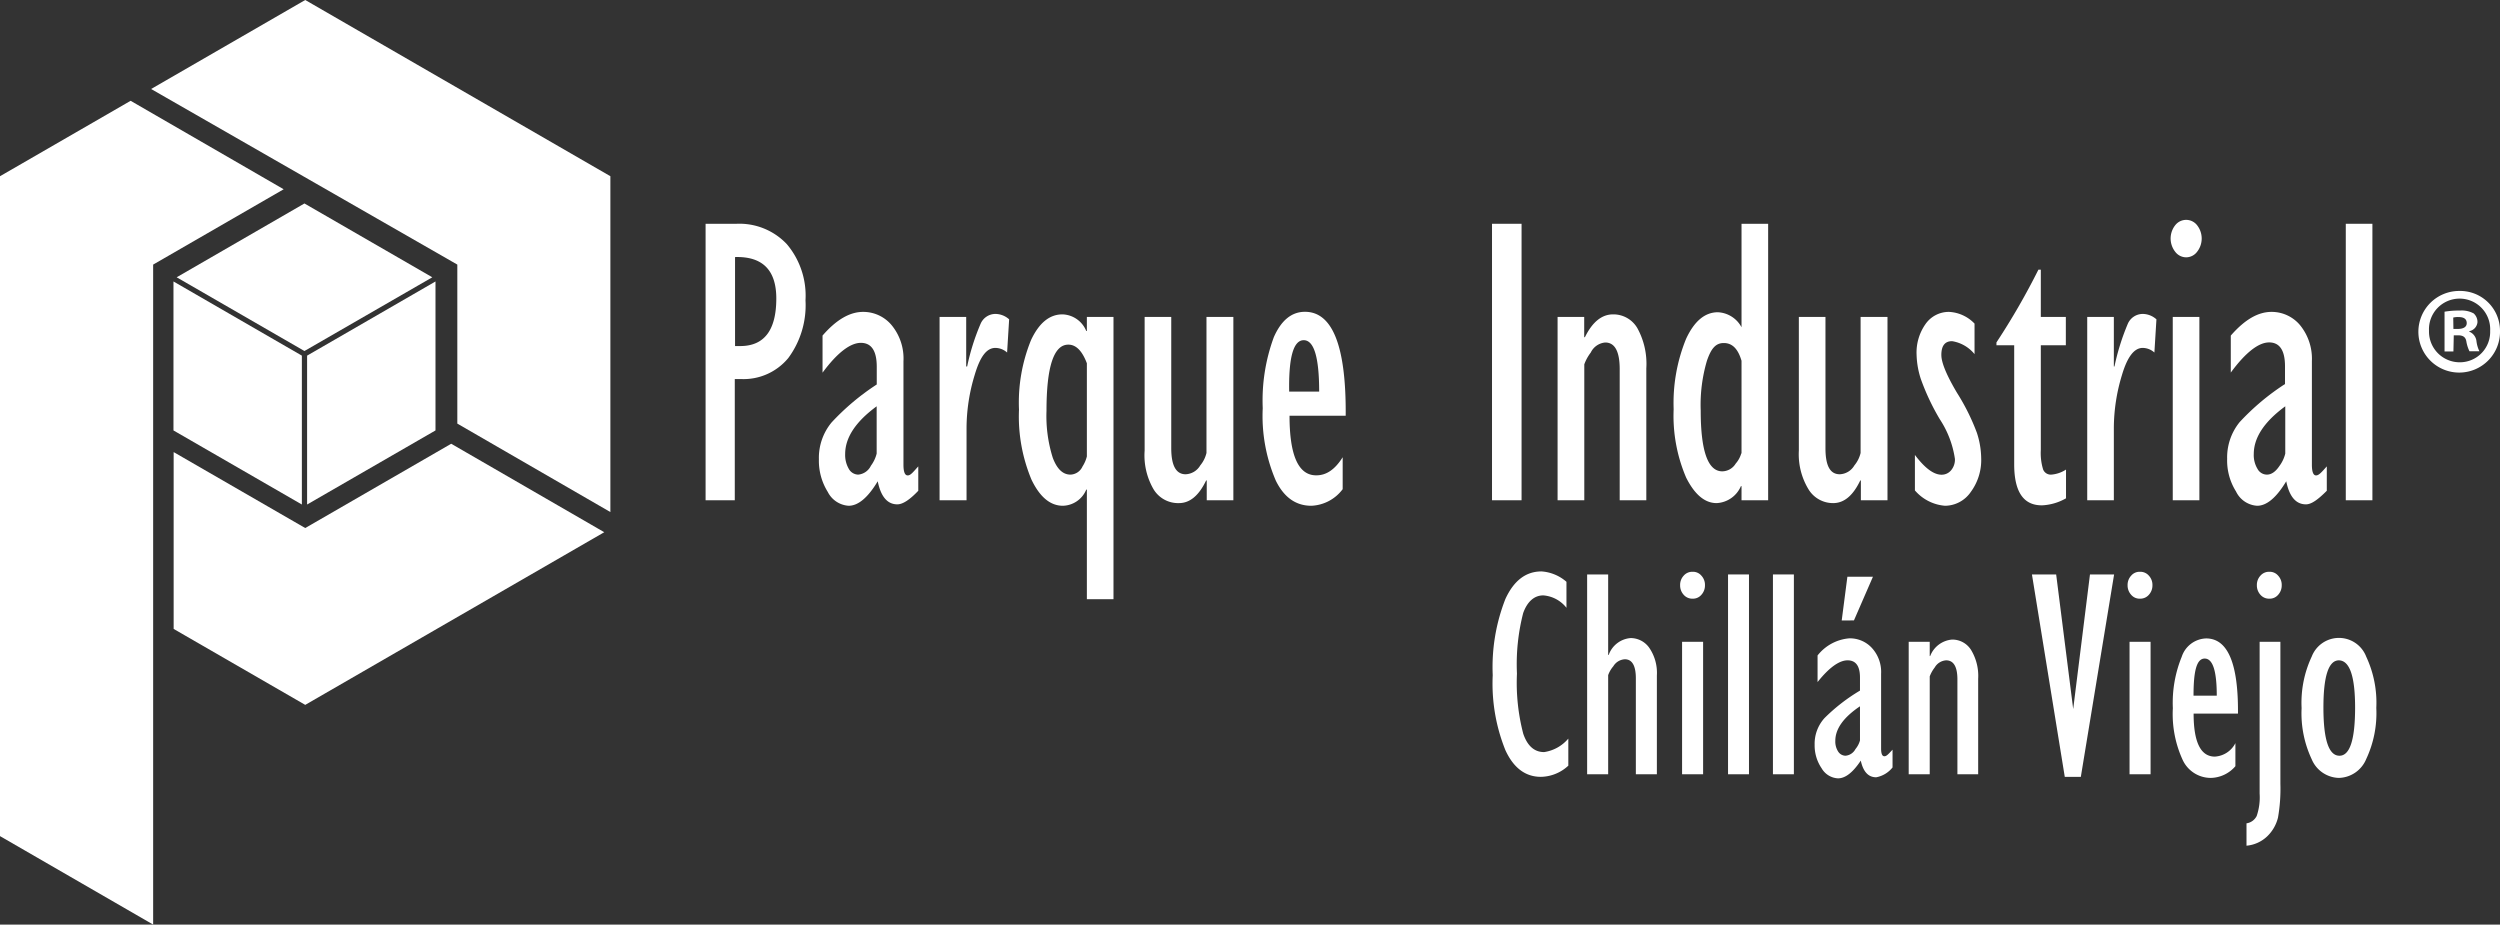 <svg xmlns="http://www.w3.org/2000/svg" viewBox="0 0 281.75 104.2"><rect x="0" y="0" width="281.75" height="104.2" fill="#333333" stroke="none"/><defs><style>.cls-1{fill:#fff;}</style></defs><g id="Capa_2" data-name="Capa 2"><g id="Capa_1-2" data-name="Capa 1"><path class="cls-1" d="M79.52,56.38V25.22H83a7.35,7.35,0,0,1,5.68,2.3,9,9,0,0,1,2.1,6.33,10,10,0,0,1-1.94,6.5,6.54,6.54,0,0,1-5.33,2.37h-.7V56.38ZM82.84,39h.59c2.7,0,4.06-1.79,4.06-5.36q0-4.8-4.65-4.67Z"/><path class="cls-1" d="M103.49,52.56v2.75c-.95,1-1.74,1.53-2.36,1.53-1.12,0-1.86-.87-2.21-2.6Q97.26,57,95.64,57a2.84,2.84,0,0,1-2.35-1.56,6.63,6.63,0,0,1-1-3.68,6.25,6.25,0,0,1,1.42-4.14,27,27,0,0,1,5.1-4.29v-2c0-1.79-.6-2.69-1.79-2.69S94.36,39.75,92.7,42V37.82q2.31-2.67,4.57-2.67a4.16,4.16,0,0,1,3.22,1.5,5.91,5.91,0,0,1,1.33,4.06V52.37c0,.81.16,1.21.48,1.21S102.88,53.24,103.49,52.56ZM98.8,51.12V45.79q-3.55,2.6-3.55,5.38a3.11,3.11,0,0,0,.41,1.67,1.24,1.24,0,0,0,1.06.65,1.77,1.77,0,0,0,1.43-1A3.87,3.87,0,0,0,98.8,51.12Z"/><path class="cls-1" d="M105.89,56.38V35.72h3V41.3H109a25.07,25.07,0,0,1,1.51-4.8,1.82,1.82,0,0,1,1.67-1.12,2.34,2.34,0,0,1,1.55.61l-.23,3.74a2,2,0,0,0-1.32-.52c-1,0-1.73,1-2.34,3.07a20.68,20.68,0,0,0-.91,5.9v8.2Z"/><path class="cls-1" d="M122.49,67.53V55.18h-.07A2.93,2.93,0,0,1,119.79,57q-2.13,0-3.54-2.94a18.44,18.44,0,0,1-1.41-7.9,18.65,18.65,0,0,1,1.36-7.84q1.36-2.9,3.55-2.89a3,3,0,0,1,2.67,1.87h.07V35.72h3V67.53Zm0-16.09V40.94c-.53-1.4-1.22-2.1-2.09-2.1q-2.46,0-2.46,7.47a15.66,15.66,0,0,0,.71,5.29c.48,1.26,1.13,1.89,2,1.89a1.55,1.55,0,0,0,1.35-.92A3.75,3.75,0,0,0,122.49,51.44Z"/><path class="cls-1" d="M139,35.72V56.38h-3V54.15h-.07q-1.22,2.55-3.06,2.55A3.23,3.23,0,0,1,130,55.13,7.6,7.6,0,0,1,129,50.78V35.72h3V50.51q0,2.94,1.62,2.94a2,2,0,0,0,1.65-1,3.45,3.45,0,0,0,.7-1.4V35.72Z"/><path class="cls-1" d="M151.32,51.53v3.6A4.65,4.65,0,0,1,147.79,57q-2.61,0-4-2.82A18.44,18.44,0,0,1,142.31,46a20.64,20.64,0,0,1,1.25-8q1.26-2.86,3.51-2.86,4.68,0,4.59,11.71h-6.33q0,6.72,3,6.72C149.49,53.58,150.46,52.9,151.32,51.53Zm-6-7.4h3.35q0-5.79-1.74-5.79T145.29,44.13Z"/><path class="cls-1" d="M168.15,56.38V25.22h3.33V56.38Z"/><path class="cls-1" d="M175.54,56.38V35.72h3V38h.08c.84-1.71,1.9-2.57,3.17-2.57A3.12,3.12,0,0,1,184.54,37a8.32,8.32,0,0,1,1,4.51V56.38h-3V41.6c0-2-.55-3-1.63-3a2,2,0,0,0-1.63,1.13,5,5,0,0,0-.73,1.33V56.38Z"/><path class="cls-1" d="M199.27,56.38h-3V54.79h-.07a3.14,3.14,0,0,1-2.74,1.91c-1.35,0-2.49-1-3.43-2.87a17.69,17.69,0,0,1-1.41-7.72,19.15,19.15,0,0,1,1.4-7.92q1.39-3,3.59-3a3.2,3.2,0,0,1,2.66,1.69V25.22h3Zm-3-5.28V40.66c-.4-1.36-1.05-2-2-2s-1.44.67-1.9,2a17.55,17.55,0,0,0-.7,5.61q0,6.85,2.43,6.85a1.8,1.8,0,0,0,1.51-.87A3,3,0,0,0,196.24,51.1Z"/><path class="cls-1" d="M212.72,35.72V56.38h-3V54.15h-.07c-.81,1.7-1.82,2.55-3.05,2.55a3.23,3.23,0,0,1-2.79-1.57,7.6,7.6,0,0,1-1.08-4.35V35.72h3V50.51c0,2,.53,2.94,1.61,2.94a2,2,0,0,0,1.65-1,3.45,3.45,0,0,0,.7-1.4V35.72Z"/><path class="cls-1" d="M215.81,55.27v-4c1.12,1.49,2.12,2.23,3,2.23a1.38,1.38,0,0,0,1.08-.5,1.87,1.87,0,0,0,.43-1.28,11,11,0,0,0-1.71-4.48,25.86,25.86,0,0,1-2.14-4.55A9.52,9.52,0,0,1,216,40a5.57,5.57,0,0,1,1-3.47,3.2,3.2,0,0,1,2.65-1.38,4.26,4.26,0,0,1,2.88,1.32v3.44A4.1,4.1,0,0,0,220,38.45c-.81,0-1.21.52-1.21,1.55,0,.87.59,2.29,1.77,4.28a24.19,24.19,0,0,1,2.24,4.51,9.54,9.54,0,0,1,.48,2.83,6.06,6.06,0,0,1-1.17,3.82A3.55,3.55,0,0,1,219.2,57,5,5,0,0,1,215.81,55.27Z"/><path class="cls-1" d="M232.84,52.92v3.24a6,6,0,0,1-2.67.79Q227,57,227,52.33V38.91h-2v-.32a79.63,79.63,0,0,0,4.73-8.2H230v5.33h2.82v3.19H230V50.69a6.33,6.33,0,0,0,.26,2.22.93.93,0,0,0,.93.58A3.56,3.56,0,0,0,232.84,52.92Z"/><path class="cls-1" d="M235.23,56.38V35.72h3V41.3h.07a26.08,26.08,0,0,1,1.5-4.8,1.84,1.84,0,0,1,1.68-1.12,2.34,2.34,0,0,1,1.55.61l-.23,3.74a2,2,0,0,0-1.32-.52c-.95,0-1.73,1-2.34,3.07a20.68,20.68,0,0,0-.91,5.9v8.2Z"/><path class="cls-1" d="M246.38,29a1.55,1.55,0,0,1-1.23-.62,2.42,2.42,0,0,1,0-3,1.56,1.56,0,0,1,2.46,0,2.42,2.42,0,0,1,0,3A1.55,1.55,0,0,1,246.38,29Zm-1.51,27.38V35.72h3V56.38Z"/><path class="cls-1" d="M262.23,52.56v2.75c-1,1-1.73,1.53-2.35,1.53-1.13,0-1.87-.87-2.22-2.6Q256,57,254.38,57A2.83,2.83,0,0,1,252,55.39a6.55,6.55,0,0,1-1-3.68,6.3,6.3,0,0,1,1.41-4.14,26.78,26.78,0,0,1,5.11-4.29v-2c0-1.79-.6-2.69-1.79-2.69s-2.66,1.14-4.32,3.4V37.82C253,36,254.5,35.15,256,35.15a4.17,4.17,0,0,1,3.22,1.5,6,6,0,0,1,1.33,4.06V52.37c0,.81.16,1.21.47,1.21S261.63,53.24,262.23,52.56Zm-4.68-1.44V45.79Q254,48.39,254,51.17a3,3,0,0,0,.42,1.67,1.21,1.21,0,0,0,1.05.65c.53,0,1-.34,1.44-1A3.87,3.87,0,0,0,257.55,51.12Z"/><path class="cls-1" d="M264.37,56.38V25.22h3V56.38Z"/><path class="cls-1" d="M176.75,83.24v3.05a4.65,4.65,0,0,1-3.09,1.26c-1.74,0-3.08-1-4-3a20.06,20.06,0,0,1-1.43-8.46,21,21,0,0,1,1.43-8.59q1.43-3.11,4.08-3.1a4.76,4.76,0,0,1,2.8,1.17v2.93a3.68,3.68,0,0,0-2.61-1.4c-1,0-1.8.68-2.27,2a23.14,23.14,0,0,0-.7,6.81,22.76,22.76,0,0,0,.71,6.78c.47,1.38,1.26,2.07,2.35,2.07A4.41,4.41,0,0,0,176.75,83.24Z"/><path class="cls-1" d="M178.87,87.26V64.74h2.37v9.07h.06a2.86,2.86,0,0,1,2.48-1.9,2.57,2.57,0,0,1,2.1,1.11,5,5,0,0,1,.85,3.11V87.26h-2.37V76.45c0-1.43-.42-2.15-1.24-2.15a1.62,1.62,0,0,0-1.3.79,3.13,3.13,0,0,0-.58,1V87.26Z"/><path class="cls-1" d="M190.75,67.47a1.27,1.27,0,0,1-1-.44,1.55,1.55,0,0,1-.4-1.07,1.52,1.52,0,0,1,.4-1.08,1.27,1.27,0,0,1,1-.44,1.24,1.24,0,0,1,1,.44,1.52,1.52,0,0,1,.4,1.08,1.55,1.55,0,0,1-.4,1.07A1.24,1.24,0,0,1,190.75,67.47Zm-1.18,19.79V72.33h2.37V87.26Z"/><path class="cls-1" d="M194.75,87.26V64.74h2.36V87.26Z"/><path class="cls-1" d="M199.81,87.26V64.74h2.36V87.26Z"/><path class="cls-1" d="M213.29,84.49v2a3.07,3.07,0,0,1-1.84,1.11c-.89,0-1.47-.63-1.74-1.88-.87,1.31-1.72,2-2.57,2a2.26,2.26,0,0,1-1.84-1.13,4.56,4.56,0,0,1-.79-2.66,4.31,4.31,0,0,1,1.11-3,20.51,20.51,0,0,1,4-3.1V76.36c0-1.3-.47-1.94-1.4-1.94s-2.08.81-3.38,2.45v-3a5.08,5.08,0,0,1,3.58-1.93A3.37,3.37,0,0,1,210.94,73,4,4,0,0,1,212,75.93v8.43c0,.58.12.87.37.87S212.81,85,213.29,84.49Zm-3.67-1V79.6c-1.86,1.25-2.78,2.55-2.78,3.89a2.08,2.08,0,0,0,.32,1.21,1,1,0,0,0,.82.47,1.4,1.4,0,0,0,1.13-.75A2.63,2.63,0,0,0,209.62,83.45Zm-2.06-13.56L208.2,65h2.88l-2.14,4.92Z"/><path class="cls-1" d="M215.11,87.26V72.33h2.37v1.61h.05A2.9,2.9,0,0,1,220,72.08a2.49,2.49,0,0,1,2.14,1.17,5.65,5.65,0,0,1,.8,3.26V87.26H220.6V76.57c0-1.43-.43-2.15-1.27-2.15a1.6,1.6,0,0,0-1.29.81,3.79,3.79,0,0,0-.56,1V87.26Z"/><path class="cls-1" d="M232.7,87.55,229,64.74h2.73l1.92,15.17,1.89-15.17h2.72l-3.75,22.81Z"/><path class="cls-1" d="M241.18,67.47a1.24,1.24,0,0,1-1-.44,1.55,1.55,0,0,1-.4-1.07,1.52,1.52,0,0,1,.4-1.08,1.24,1.24,0,0,1,1-.44,1.27,1.27,0,0,1,1,.44,1.52,1.52,0,0,1,.4,1.08,1.55,1.55,0,0,1-.4,1.07A1.27,1.27,0,0,1,241.18,67.47ZM240,87.26V72.33h2.37V87.26Z"/><path class="cls-1" d="M251.93,83.75v2.6a3.75,3.75,0,0,1-2.76,1.32,3.49,3.49,0,0,1-3.17-2,12.37,12.37,0,0,1-1.12-5.86,13.73,13.73,0,0,1,1-5.79,3,3,0,0,1,2.75-2.07q3.66,0,3.59,8.47h-5q0,4.84,2.39,4.85A2.79,2.79,0,0,0,251.93,83.75Zm-4.72-5.35h2.62c0-2.79-.45-4.18-1.36-4.18S247.21,75.61,247.21,78.4Z"/><path class="cls-1" d="M253.18,95.31V92.79a1.53,1.53,0,0,0,1.15-.83,6.46,6.46,0,0,0,.33-2.51V72.33H257v16a18.76,18.76,0,0,1-.27,3.81,4.37,4.37,0,0,1-1.17,2.07A3.87,3.87,0,0,1,253.18,95.31Zm2.57-27.84a1.27,1.27,0,0,1-1-.44,1.55,1.55,0,0,1-.4-1.07,1.52,1.52,0,0,1,.4-1.08,1.27,1.27,0,0,1,1-.44,1.24,1.24,0,0,1,1,.44,1.52,1.52,0,0,1,.4,1.08,1.55,1.55,0,0,1-.4,1.07A1.24,1.24,0,0,1,255.75,67.47Z"/><path class="cls-1" d="M263.6,87.67a3.41,3.41,0,0,1-3.07-2.1,12.18,12.18,0,0,1-1.14-5.77A12.25,12.25,0,0,1,260.53,74a3.29,3.29,0,0,1,6.14,0,12.25,12.25,0,0,1,1.14,5.78,12.18,12.18,0,0,1-1.14,5.77A3.43,3.43,0,0,1,263.6,87.67Zm0-13.25q-1.76,0-1.75,5.38t1.81,5.37q1.75,0,1.76-5.37T263.57,74.42Z"/><path class="cls-1" d="M281.75,37.26a4.6,4.6,0,1,1-4.58-4.47A4.49,4.49,0,0,1,281.75,37.26Zm-8,0a3.46,3.46,0,0,0,3.49,3.57,3.42,3.42,0,0,0,3.4-3.54,3.45,3.45,0,1,0-6.89,0Zm2.75,2.35h-1V35.13a9.39,9.39,0,0,1,1.72-.13,2.83,2.83,0,0,1,1.56.32,1.28,1.28,0,0,1,.43,1,1.13,1.13,0,0,1-.92,1v.06a1.31,1.31,0,0,1,.81,1.09,3.56,3.56,0,0,0,.33,1.12h-1.12a4,4,0,0,1-.35-1.1c-.08-.49-.36-.7-.93-.7h-.49Zm0-2.54H277c.57,0,1-.19,1-.65s-.3-.69-.95-.69a2.26,2.26,0,0,0-.57.06Z"/><polygon class="cls-1" points="17.26 49.61 17.26 49.61 17.26 29.82 31.97 21.33 14.72 11.36 0 19.86 0 94.23 17.26 104.2 17.26 49.61"/><polygon class="cls-1" points="51.54 29.82 51.54 47.74 68.79 57.71 68.79 19.86 34.4 0 17.03 10.03 51.54 29.82"/><polygon class="cls-1" points="50.85 50.01 34.4 59.51 19.57 50.95 19.57 70.88 34.4 79.44 68.1 59.98 50.85 50.01"/><polygon class="cls-1" points="34.31 39.56 48.72 31.25 34.31 22.93 19.91 31.25 34.31 39.56"/><polygon class="cls-1" points="34.61 40.08 34.61 40.25 34.61 40.77 34.61 56.86 49.08 48.51 49.08 31.72 34.61 40.08"/><polygon class="cls-1" points="34.02 40.77 34.02 40.25 34.02 40.08 19.55 31.72 19.55 48.51 34.02 56.86 34.02 40.77"/></g></g></svg>